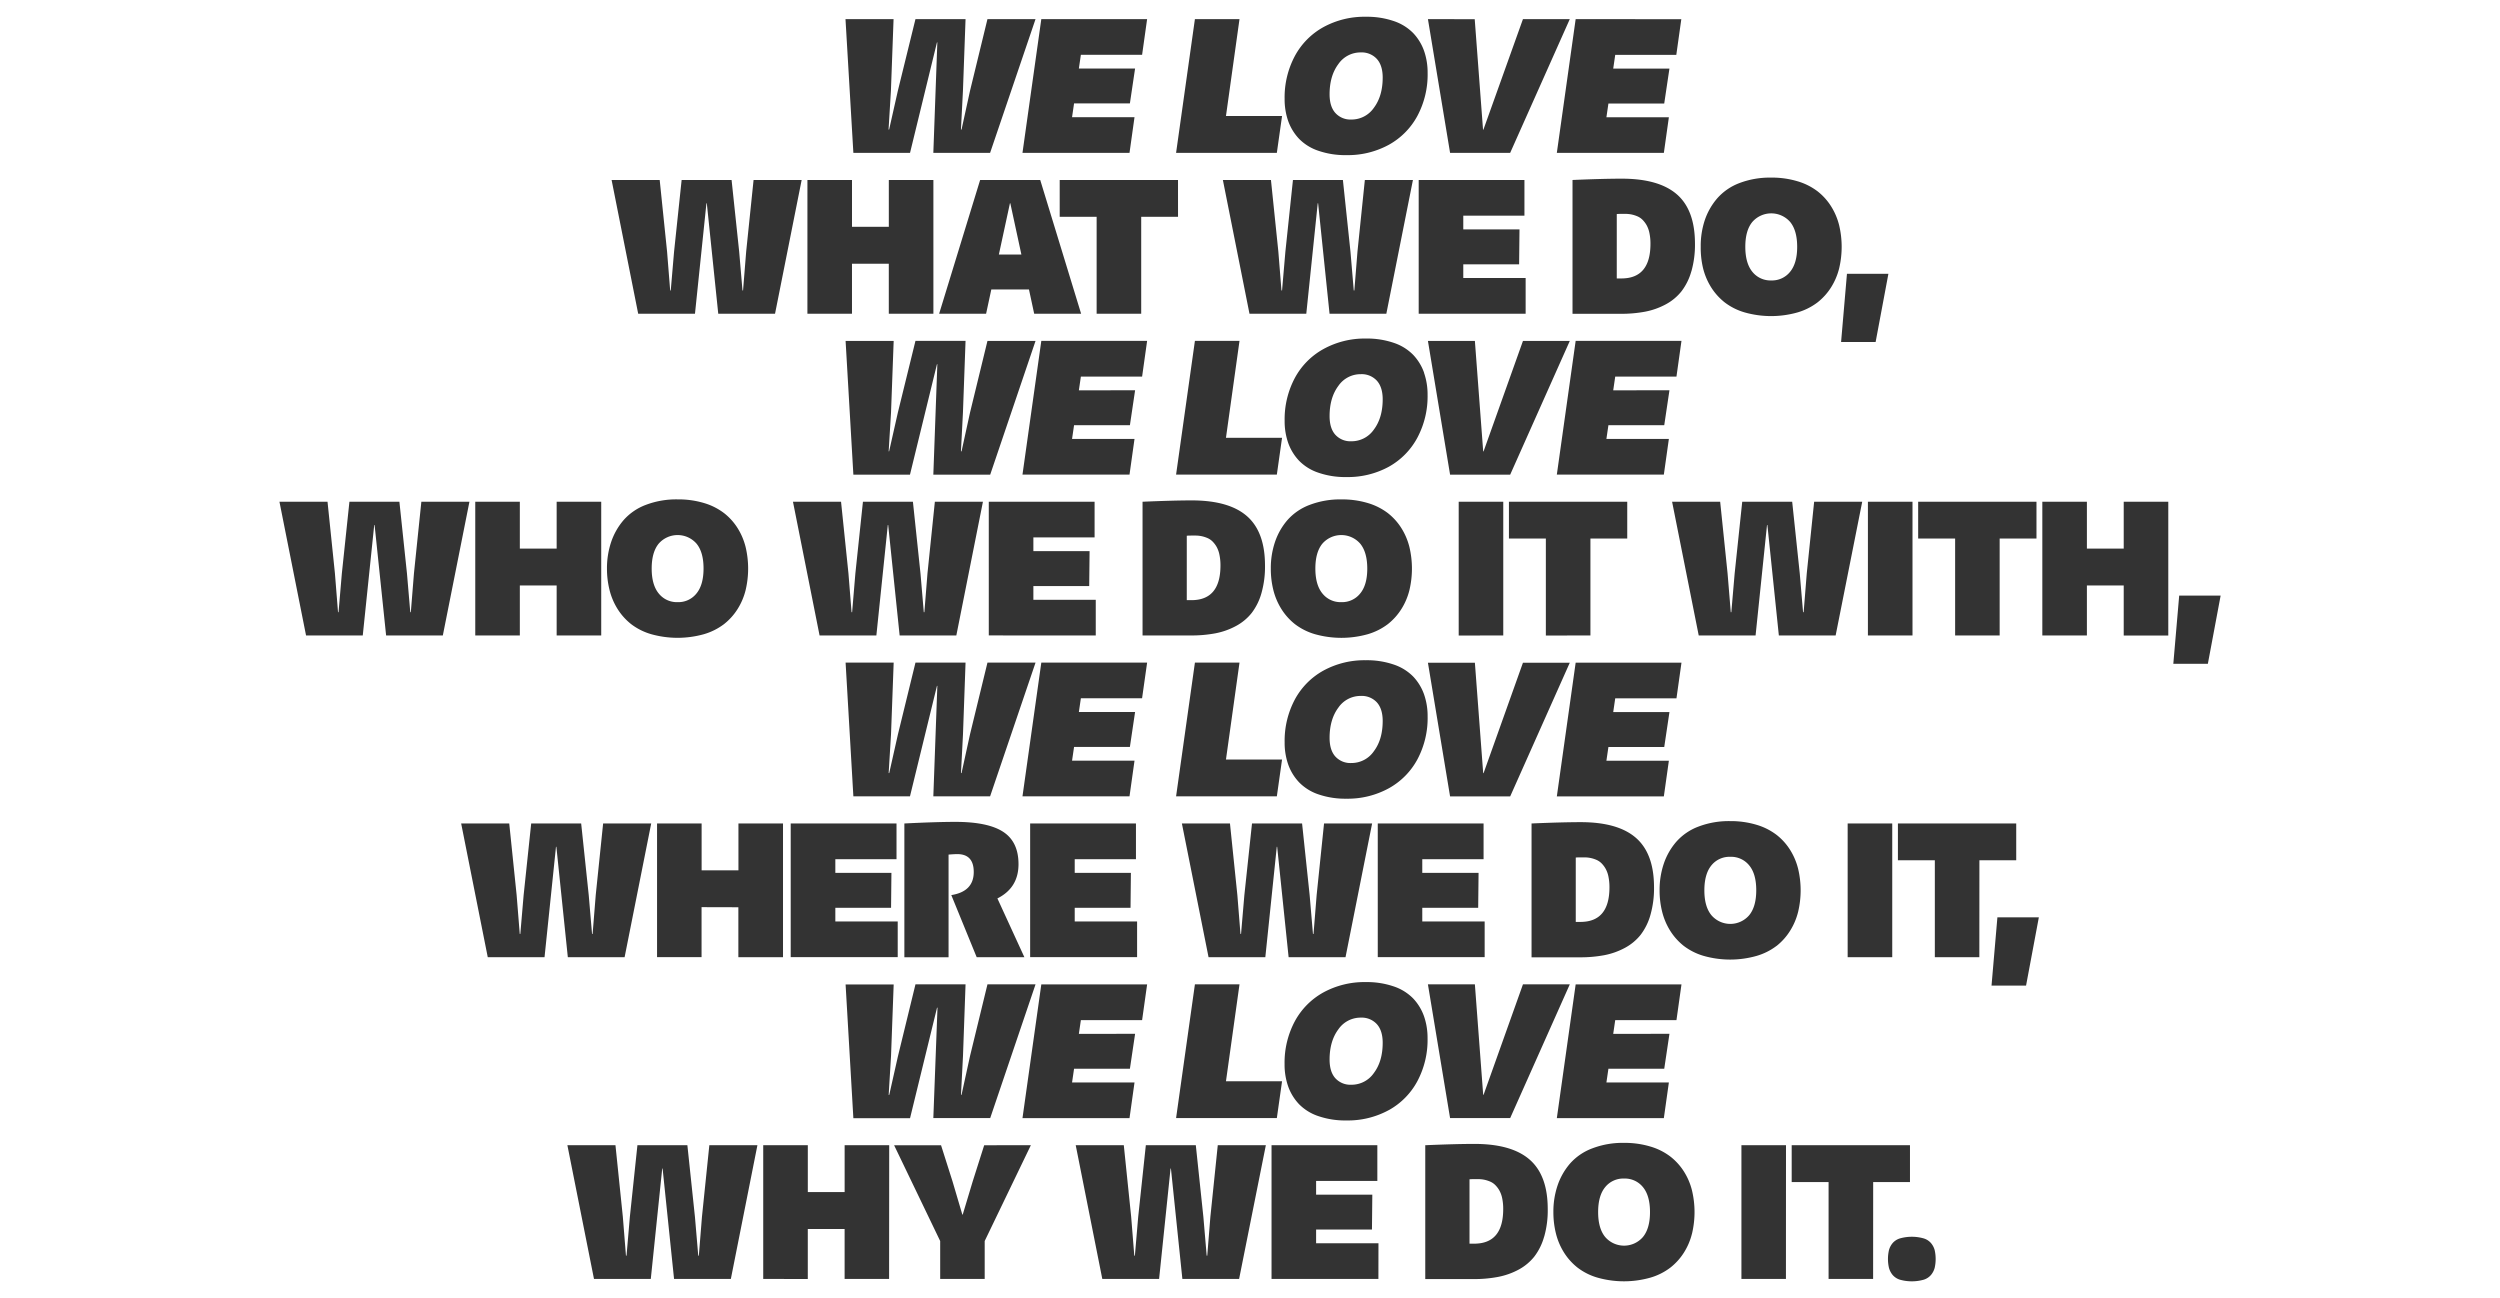 <svg xmlns="http://www.w3.org/2000/svg" width="1248" height="648" viewBox="0 0 1248 648"><rect x="0" y="0" width="1248" height="648" fill="#333333" stroke="none"/><title>we-love-2-inter</title><g id="Capa_2" data-name="Capa 2"><g id="Capa_1-2" data-name="Capa 1"><g><path d="M884.2,140a11.57,11.57,0,0,0,9.4-4.29q3.55-4.31,3.55-12.48t-3.52-12.45a12.54,12.54,0,0,0-18.85,0q-3.53,4.27-3.52,12.45t3.54,12.48A11.59,11.59,0,0,0,884.2,140Z" style="fill: #fff"></path><path d="M810.74,588.33a11.6,11.6,0,0,0-9.43,4.28q-3.52,4.27-3.52,12.45t3.54,12.47a12.44,12.44,0,0,0,18.81,0q3.54-4.29,3.54-12.47t-3.52-12.45A11.59,11.59,0,0,0,810.74,588.33Z" style="fill: #fff"></path><path d="M822,112.43a12.9,12.9,0,0,0-2.08-2.74,8.21,8.21,0,0,0-2.65-1.75,15.57,15.57,0,0,0-2.93-.9,16.74,16.74,0,0,0-3.09-.28c-2.05,0-3.44,0-4.16.1V139h2.32q14.5,0,14.5-17.29a25.16,25.16,0,0,0-.5-5.29A13.74,13.74,0,0,0,822,112.43Z" style="fill: #fff"></path><path d="M863.77,427.72a11.59,11.59,0,0,0-9.43,4.27q-3.51,4.27-3.52,12.45t3.55,12.47a12.42,12.42,0,0,0,18.8,0q3.54-4.29,3.55-12.47T873.2,432A11.59,11.59,0,0,0,863.77,427.72Z" style="fill: #fff"></path><path d="M748.49,594.29a12.34,12.34,0,0,0-2.08-2.74,8.17,8.17,0,0,0-2.64-1.75,15.8,15.8,0,0,0-2.93-.9,16,16,0,0,0-3.1-.28c-2,0-3.43,0-4.16.09v32.13h2.32q14.51,0,14.5-17.29a25.81,25.81,0,0,0-.49-5.29A13.63,13.63,0,0,0,748.49,594.29Z" style="fill: #fff"></path><path d="M674.55,59.67a13.52,13.52,0,0,0,11.29-5.86q4.39-5.87,4.4-15.07,0-6.1-2.93-9.33a10.23,10.23,0,0,0-8-3.24A13.43,13.43,0,0,0,668.1,32q-4.36,5.85-4.37,15.07,0,6.13,2.91,9.35A10.11,10.11,0,0,0,674.55,59.67Z" style="fill: #fff"></path><path d="M338.26,300.59a11.55,11.55,0,0,0,9.4-4.3q3.54-4.29,3.55-12.47t-3.52-12.45a12.54,12.54,0,0,0-18.85,0q-3.52,4.28-3.52,12.45t3.54,12.47A11.56,11.56,0,0,0,338.26,300.59Z" style="fill: #fff"></path><path d="M679.32,508a13.45,13.45,0,0,0-11.22,5.86q-4.36,5.86-4.37,15.07,0,6.15,2.91,9.36a10.13,10.13,0,0,0,7.91,3.21,13.5,13.5,0,0,0,11.29-5.86q4.39-5.85,4.4-15.07,0-6.09-2.93-9.33A10.23,10.23,0,0,0,679.32,508Z" style="fill: #fff"></path><path d="M679.32,186.79a13.43,13.43,0,0,0-11.22,5.86q-4.36,5.85-4.37,15.07,0,6.14,2.91,9.35a10.13,10.13,0,0,0,7.91,3.21,13.51,13.51,0,0,0,11.29-5.85q4.39-5.87,4.4-15.08,0-6.09-2.93-9.33A10.26,10.26,0,0,0,679.32,186.79Z" style="fill: #fff"></path><path d="M0,0V648H1248V0ZM957.55,250.47h59.06v18.37H998.23v48.38H976V268.84H957.55Zm-124.16,105-2.6,17.43H802.92l-1,6.85h31.18l-2.51,17.81H777.17l9.4-66.75h52.82l-2.5,17.81H806.32l-1,6.85Zm0,160.62-2.6,17.43H802.92l-1,6.85h31.18l-2.51,17.81H777.17l9.4-66.76h52.82l-2.5,17.82H806.32l-1,6.85Zm-266.75,0-2.59,17.43H536.17l-1,6.85h31.18l-2.5,17.81H510.42l9.4-66.76h52.82l-2.5,17.82H539.57l-1,6.85Zm-98.88-13-13.47,55.13H426l-3.88-66.76h24l-1.32,35.72-1.18,19.42h.28l4.35-19.32L457,491.39h25l-1.28,35.82-1,19.32H480l4.25-19.42,8.69-35.72h24l-22.63,66.76H465.92L468,503ZM443.85,225.29,448.2,206,457,170.16h25L480.7,206l-1,19.32H480l4.25-19.42,8.69-35.71h24l-22.63,66.75H465.92l2-55.13h-.19l-13.47,55.13H426l-3.88-66.75h24l-1.32,35.71-1.18,19.42ZM758.53,114.51l-.19,17.43H730.47v6.85H761.6V156.6H708.21V89.85H761v17.81H730.47v6.85Zm74.86,80.31-2.6,17.43H802.92l-1,6.85h31.18l-2.51,17.81H777.17l9.4-66.75h52.82L836.89,188H806.32l-1,6.85Zm-97.13,136,4.15,55.13h.19l19.66-55.13h23.38l-29.76,66.75h-30l-11.06-66.75Zm-8.08-13.56V250.47h22.25v66.75Zm43.51,0V268.84H753.26V250.47h59.06v18.37H793.94v48.38Zm-17.81-80.31h-30l-11.06-66.75h23.44l4.15,55.13h.19l19.66-55.13h23.38Zm-43-50.83a33,33,0,0,1,1.77,11,43.91,43.91,0,0,1-5.08,21.34A36,36,0,0,1,693.29,233a42.74,42.74,0,0,1-21.15,5.15,41.12,41.12,0,0,1-14-2.18,24.25,24.25,0,0,1-9.67-6,25.2,25.2,0,0,1-5.41-8.88,33,33,0,0,1-1.77-11.05,43.85,43.85,0,0,1,5.08-21.33,35.9,35.9,0,0,1,14.32-14.48A42.57,42.57,0,0,1,681.83,169a41.23,41.23,0,0,1,14,2.17,24.28,24.28,0,0,1,9.66,6A25.05,25.05,0,0,1,710.91,186.08ZM640,379.15l-2.6,18.38H587.1l9.4-66.75h22.26L612,379.15ZM639.66,304a32.53,32.53,0,0,1-4-9.44,43.76,43.76,0,0,1-1.27-10.73,40.85,40.85,0,0,1,2.08-13.25,32.67,32.67,0,0,1,6.21-10.94,27.79,27.79,0,0,1,11.05-7.58,42.73,42.73,0,0,1,15.9-2.76,44.65,44.65,0,0,1,13.14,1.81,31.06,31.06,0,0,1,10,5,29.31,29.31,0,0,1,6.82,7.56,32.38,32.38,0,0,1,4,9.45,46.64,46.64,0,0,1,0,21.45,32.21,32.21,0,0,1-4,9.44,29.77,29.77,0,0,1-6.82,7.59,30.89,30.89,0,0,1-10,5,48.67,48.67,0,0,1-26.3,0,30.43,30.43,0,0,1-10-5A29.73,29.73,0,0,1,639.66,304Zm52.4-147.39H663.71L658,101.47h-.19l-5.71,55.13H623.74L610.46,89.85h24l3.69,35.71L639.71,145H640l1.66-19.32,3.78-35.81h24.94l3.78,35.81L675.8,145h.29l1.56-19.42,3.68-35.71h24Zm-73.3,13.56L612,218.54H640l-2.6,18.37H587.1l9.4-66.75Zm-30.69-61.93H569.69V156.6H547.44V108.23H529V89.85h59.06Zm-21.43,86.59-2.59,17.43H536.17l-1,6.85h31.18l-2.5,17.81H510.42l9.4-66.75h52.82L570.14,188H539.57l-1,6.85Zm-55.27,283H487.56l-12.67-31q11.21-1.79,11.2-11.53,0-8.92-8.22-8.93-1.41,0-4.35.24v51.26H451.46V411.08q15.69-.79,25.47-.8,16.29,0,23.9,5t7.61,16.11q0,11.81-10.54,17.1Zm-17.11-80.31H465.92l2-55.13h-.19l-13.47,55.13H426l-3.88-66.75h24l-1.32,35.71-1.18,19.42h.28l4.35-19.32L457,330.78h25l-1.28,35.81-1,19.32H480l4.25-19.42,8.69-35.71h24Zm-.66-80.31V250.47h52.82v17.81H515.86v6.85h28.06l-.19,17.43H515.86v6.85H547v17.81ZM539.69,156.6H516.26l-2.6-12.09h-18.8l-2.6,12.09H468.82l20.46-66.75h30ZM423.54,286.18l1.56,19.42h.28L427,286.28l3.78-35.81h24.95l3.78,35.81,1.65,19.32h.29L463,286.18l3.68-35.71h24l-13.28,66.75H449.1l-5.72-55.13h-.19l-5.71,55.13H409.13l-13.28-66.75h24Zm24,124.9V428.9H417v6.85H445l-.18,17.43H417V460h31.14v17.81H394.72V411.08Zm117,24.67-.18,17.43H536.5V460h31.14v17.81H514.25V411.08h52.82V428.9H536.5v6.85Zm5.58-87.16H539.57l-1,6.85h28.06l-2.59,17.43H536.17l-1,6.85h31.18l-2.5,17.81H510.42l9.4-66.75h52.82Zm.24-31.37V250.47q15.21-.66,24.56-.67,18.57,0,27.57,7.87t9,24.64A48.33,48.33,0,0,1,629.74,296a29.31,29.31,0,0,1-4.91,10A25.13,25.13,0,0,1,617,312.5a35.9,35.9,0,0,1-10.2,3.64,64.16,64.16,0,0,1-12.31,1.08ZM596.5,491.39h22.26L612,539.77H640l-2.6,18.38H587.1Zm41.06-68.68h-.19l-5.72,55.13H603.31L590,411.08h24l3.69,35.72,1.55,19.42h.29l1.65-19.32L625,411.08h25l3.78,35.82,1.65,19.32h.28l1.56-19.42,3.69-35.72h24l-13.28,66.76H643.28Zm34.58-24a41.13,41.13,0,0,1-14-2.17,24.25,24.25,0,0,1-9.67-6.05,25.2,25.2,0,0,1-5.41-8.88,33,33,0,0,1-1.77-11.05,43.91,43.91,0,0,1,5.08-21.34,36,36,0,0,1,14.32-14.48,42.68,42.68,0,0,1,21.14-5.15,41.22,41.22,0,0,1,14,2.18,24.37,24.37,0,0,1,9.66,6,25.18,25.18,0,0,1,5.41,8.89,33,33,0,0,1,1.77,11.05,43.85,43.85,0,0,1-5.08,21.33,35.94,35.94,0,0,1-14.31,14.48A42.63,42.63,0,0,1,672.14,398.71Zm15.64,12.37H740.6V428.9H710v6.85H738.1l-.19,17.43H710V460h31.14v17.81H687.78Zm48.48,80.31,4.15,55.14h.19l19.66-55.14h23.38l-29.76,66.76h-30l-11.06-66.76Zm87.66-34.74a29.31,29.31,0,0,1-4.91,10,25.27,25.27,0,0,1-7.85,6.52,35.9,35.9,0,0,1-10.2,3.64,64.16,64.16,0,0,1-12.31,1.08h-24.1V411.08q15.23-.66,24.57-.66,18.57,0,27.57,7.87t9,24.64A48.38,48.38,0,0,1,823.92,456.65Zm10.79-206.18h24l3.69,35.71L864,305.6h.28l1.66-19.32,3.78-35.81h24.94l3.78,35.81,1.65,19.32h.29l1.56-19.42,3.68-35.71h24l-13.27,66.75H888l-5.72-55.13h-.19l-5.71,55.13H848Zm87.64,160.61h22.26v66.76H922.35Zm10.11-93.86V250.47h22.26v66.75Zm10.23-180.55-6.38,34.06H919.07L922,136.67ZM851,110A32.77,32.77,0,0,1,857.25,99a27.79,27.79,0,0,1,11-7.58,42.73,42.73,0,0,1,15.9-2.76,44.31,44.31,0,0,1,13.14,1.82,30.85,30.85,0,0,1,10,5,29.31,29.31,0,0,1,6.82,7.56,32.38,32.38,0,0,1,4,9.45,46.64,46.64,0,0,1,0,21.45,32.38,32.38,0,0,1-4,9.45,29.73,29.73,0,0,1-6.82,7.58,30.69,30.69,0,0,1-10,5,48.42,48.42,0,0,1-26.3,0,30.23,30.23,0,0,1-10-5,29.88,29.88,0,0,1-6.81-7.58,32.7,32.7,0,0,1-4-9.45A43.76,43.76,0,0,1,849,123.2,40.85,40.85,0,0,1,851,110Zm-6.69,25.47a29.34,29.34,0,0,1-4.91,9.94,25.13,25.13,0,0,1-7.85,6.52,35.9,35.9,0,0,1-10.2,3.64,64.16,64.16,0,0,1-12.31,1.08H785V89.85q15.21-.66,24.57-.66,18.56,0,27.56,7.86t9,24.64A48.45,48.45,0,0,1,844.35,135.42Zm-5-125.88-2.5,17.81H806.32l-1,6.85h28.06l-2.6,17.43H802.92l-1,6.86h31.18L830.6,76.3H777.17l9.4-66.76Zm-103.13,0,4.15,55.13h.19L760.26,9.54h23.38L753.88,76.3h-30L712.82,9.54ZM646.37,28a35.9,35.9,0,0,1,14.32-14.48,42.57,42.57,0,0,1,21.14-5.15,41.23,41.23,0,0,1,14,2.17,24.39,24.39,0,0,1,9.66,6,25.05,25.05,0,0,1,5.41,8.88,33,33,0,0,1,1.77,11.06,43.85,43.85,0,0,1-5.08,21.33,35.94,35.94,0,0,1-14.31,14.48,42.74,42.74,0,0,1-21.15,5.15,41.12,41.12,0,0,1-14-2.18,24.23,24.23,0,0,1-9.67-6,25.38,25.38,0,0,1-5.41-8.88,33,33,0,0,1-1.77-11.06A43.85,43.85,0,0,1,646.37,28ZM596.5,9.54h22.26L612,57.92H640l-2.6,18.38H587.1Zm-23.86,0-2.5,17.81H539.57l-1,6.85h28.06l-2.59,17.43H536.17l-1,6.86h31.18l-2.5,17.81H510.42l9.4-66.76Zm-126.57,0-1.32,35.72-1.18,19.41h.28l4.35-19.32L457,9.54h25L480.7,45.35l-1,19.32H480l4.25-19.41,8.69-35.72h24L494.26,76.3H465.92l2-55.14h-.19L454.29,76.3H426L422.07,9.54Zm-43,80.31h22.25v23.38h18.38V89.85h22.25V156.6H443.69V131.66H425.31V156.6H403.06Zm-73.75,0L333,125.56,334.55,145h.29l1.65-19.32,3.78-35.81h24.94L369,125.66,370.65,145h.28l1.56-19.42,3.69-35.71h24L386.9,156.6H358.55l-5.71-55.13h-.19l-5.72,55.13H318.58L305.31,89.85Zm20.9,363v24.94H328V411.08h22.25v23.39h18.38V411.08h22.25v66.76H368.59V452.9ZM305.09,270.57a32.87,32.87,0,0,1,6.22-10.94,27.79,27.79,0,0,1,11.05-7.58,42.73,42.73,0,0,1,15.9-2.76,44.53,44.53,0,0,1,13.13,1.81,30.86,30.86,0,0,1,10,5,29.17,29.17,0,0,1,6.83,7.56,32.38,32.38,0,0,1,4,9.45,46.64,46.64,0,0,1,0,21.45,32.21,32.21,0,0,1-4,9.44,29.63,29.63,0,0,1-6.83,7.59,30.68,30.68,0,0,1-10,5,48.64,48.64,0,0,1-26.29,0,30.43,30.43,0,0,1-10-5,29.73,29.73,0,0,1-6.81-7.59,32.53,32.53,0,0,1-4-9.44A43.76,43.76,0,0,1,303,283.82,41.12,41.12,0,0,1,305.09,270.57Zm-67.84-20.1H259.5v23.38h18.38V250.47h22.25v66.75H277.88V292.28H259.5v24.94H237.25Zm-44.5,66.75L187,262.09h-.19l-5.72,55.13H152.78L139.5,250.47h24l3.69,35.71,1.55,19.42H169l1.65-19.32,3.78-35.81h24.95l3.78,35.81,1.65,19.32h.28l1.56-19.42,3.69-35.71h24l-13.28,66.75Zm84.8,105.49-5.72,55.13H243.49l-13.28-66.76h24l3.69,35.72,1.56,19.42h.28l1.65-19.32,3.78-35.82h24.95l3.78,35.82,1.65,19.32h.28l1.56-19.42,3.69-35.72h24L311.8,477.84H283.46l-5.72-55.13Zm87.29,215.75H336.49l-5.72-55.13h-.19l-5.71,55.13H296.52L283.24,571.7h24l3.68,35.72,1.56,19.42h.28l1.66-19.32,3.78-35.82h24.94l3.78,35.82,1.65,19.32h.29l1.56-19.42,3.68-35.72h24Zm79,0H421.63V613.52H403.25v24.94H381V571.7h22.26v23.39h18.38V571.7h22.25Zm47.72-18.94v18.94H469.34V619.52l-23-47.82h23.43l5.72,18,4.91,16.63h.19l5-16.63,5.72-18H514.6Zm127,18.94H590.24l-5.71-55.13h-.19l-5.72,55.13H550.27L537,571.7h24l3.68,35.72,1.56,19.42h.29l1.65-19.32L572,571.7h24.95l3.78,35.82,1.65,19.32h.28l1.56-19.42,3.69-35.72h24Zm69.54,0H634.75V571.7h52.82v17.81H657v6.86h28.06l-.18,17.43H657v6.85h31.13Zm5.16-84.28a42.63,42.63,0,0,1-21.15,5.15,41.13,41.13,0,0,1-14-2.17,24.25,24.25,0,0,1-9.67-6,25.2,25.2,0,0,1-5.41-8.88,33,33,0,0,1-1.77-11.06,43.85,43.85,0,0,1,5.08-21.33,36,36,0,0,1,14.32-14.48,42.68,42.68,0,0,1,21.14-5.15,41.22,41.22,0,0,1,14,2.18,24.37,24.37,0,0,1,9.66,6,25.18,25.18,0,0,1,5.41,8.89,32.92,32.92,0,0,1,1.77,11.05,43.85,43.85,0,0,1-5.08,21.33A35.94,35.94,0,0,1,693.29,554.18Zm77.59,63.09a29.12,29.12,0,0,1-4.91,10,25.23,25.23,0,0,1-7.84,6.52,35.75,35.75,0,0,1-10.21,3.63,63.29,63.29,0,0,1-12.3,1.09h-24.1V571.7q15.21-.66,24.57-.66,18.57,0,27.57,7.87t9,24.64A48,48,0,0,1,770.88,617.27Zm73.8-1.49a32.09,32.09,0,0,1-4,9.45,29.6,29.6,0,0,1-6.83,7.58,30.39,30.39,0,0,1-10,5,48.38,48.38,0,0,1-26.29,0,30.1,30.1,0,0,1-10-5,29.67,29.67,0,0,1-6.8-7.58,32.43,32.43,0,0,1-4-9.45,43.67,43.67,0,0,1-1.28-10.72,40.8,40.8,0,0,1,2.08-13.25,33,33,0,0,1,6.21-10.94,27.83,27.83,0,0,1,11.06-7.58,42.45,42.45,0,0,1,15.9-2.77,44.57,44.57,0,0,1,13.13,1.82,30.76,30.76,0,0,1,10,5,29.47,29.47,0,0,1,6.83,7.55,32.09,32.09,0,0,1,4,9.45,46.64,46.64,0,0,1,0,21.45Zm46.89,22.68H869.32V571.7h22.25Zm-4.7-166.26a30.57,30.57,0,0,1-10,5,48.38,48.38,0,0,1-26.29,0,30.37,30.37,0,0,1-10-5,29.88,29.88,0,0,1-6.8-7.59,32.7,32.7,0,0,1-4-9.45,43.67,43.67,0,0,1-1.28-10.72,41.07,41.07,0,0,1,2.08-13.25,32.87,32.87,0,0,1,6.22-10.94,27.79,27.79,0,0,1,11-7.58,42.49,42.49,0,0,1,15.9-2.77,44.52,44.52,0,0,1,13.13,1.82,31,31,0,0,1,10,5,29.17,29.17,0,0,1,6.83,7.56,32.38,32.38,0,0,1,4,9.45,46.59,46.59,0,0,1,0,21.44,32.38,32.38,0,0,1-4,9.45A29.63,29.63,0,0,1,886.87,472.2Zm48.22,166.26H912.83V590.08H894.41V571.7h59.05v18.38H935.09Zm30.73-5.55a9.46,9.46,0,0,1-1.77,3.47,7.86,7.86,0,0,1-3.69,2.44,22,22,0,0,1-11.9,0,7.86,7.86,0,0,1-3.69-2.44,9.46,9.46,0,0,1-1.77-3.47,19.79,19.79,0,0,1,0-8.84,9.18,9.18,0,0,1,1.77-3.44,7.82,7.82,0,0,1,3.69-2.41,21.74,21.74,0,0,1,11.9,0,7.82,7.82,0,0,1,3.69,2.41,9.18,9.18,0,0,1,1.77,3.44,20.18,20.18,0,0,1,0,8.84Zm22.3-155.07H965.87V429.46H947.44V411.08h59.06v18.38H988.12ZM1011.41,492H994.17l2.93-34.07h20.69Zm71-174.75h-22.25V292.28h-18.38v24.94h-22.25V250.47h22.25v23.38h18.38V250.47h22.25Zm19.75,14.13h-17.24l2.93-34.06h20.69Z" style="fill: #fff"></path><path d="M801.52,433.67a12.31,12.31,0,0,0-2.07-2.74,8.32,8.32,0,0,0-2.65-1.75,15.57,15.57,0,0,0-2.93-.9,15.92,15.92,0,0,0-3.09-.28c-2,0-3.44,0-4.16.09v32.13h2.31q14.51,0,14.51-17.29a25.84,25.84,0,0,0-.5-5.29A13.34,13.34,0,0,0,801.52,433.67Z" style="fill: #fff"></path><path d="M669.59,300.59a11.55,11.55,0,0,0,9.4-4.3q3.56-4.29,3.55-12.47T679,271.37a12.54,12.54,0,0,0-18.85,0q-3.52,4.28-3.52,12.45t3.54,12.47A11.56,11.56,0,0,0,669.59,300.59Z" style="fill: #fff"></path><path d="M609.26,282.31a25.84,25.84,0,0,0-.5-5.29,13.63,13.63,0,0,0-1.41-4,12.9,12.9,0,0,0-2.08-2.74,8.32,8.32,0,0,0-2.65-1.75,15.57,15.57,0,0,0-2.93-.9,15.92,15.92,0,0,0-3.09-.28c-2.05,0-3.44,0-4.16.09V299.6h2.31Q609.25,299.6,609.26,282.31Z" style="fill: #fff"></path><path d="M679.32,347.41a13.44,13.44,0,0,0-11.22,5.85q-4.36,5.87-4.37,15.08,0,6.14,2.91,9.35a10.13,10.13,0,0,0,7.91,3.21A13.5,13.5,0,0,0,685.84,375q4.39-5.85,4.4-15.07,0-6.09-2.93-9.33A10.23,10.23,0,0,0,679.32,347.41Z" style="fill: #fff"></path><polygon points="504.16 101.47 498.63 127.08 509.88 127.08 504.35 101.47 504.16 101.47" style="fill: #fff"></polygon></g></g></g></svg>